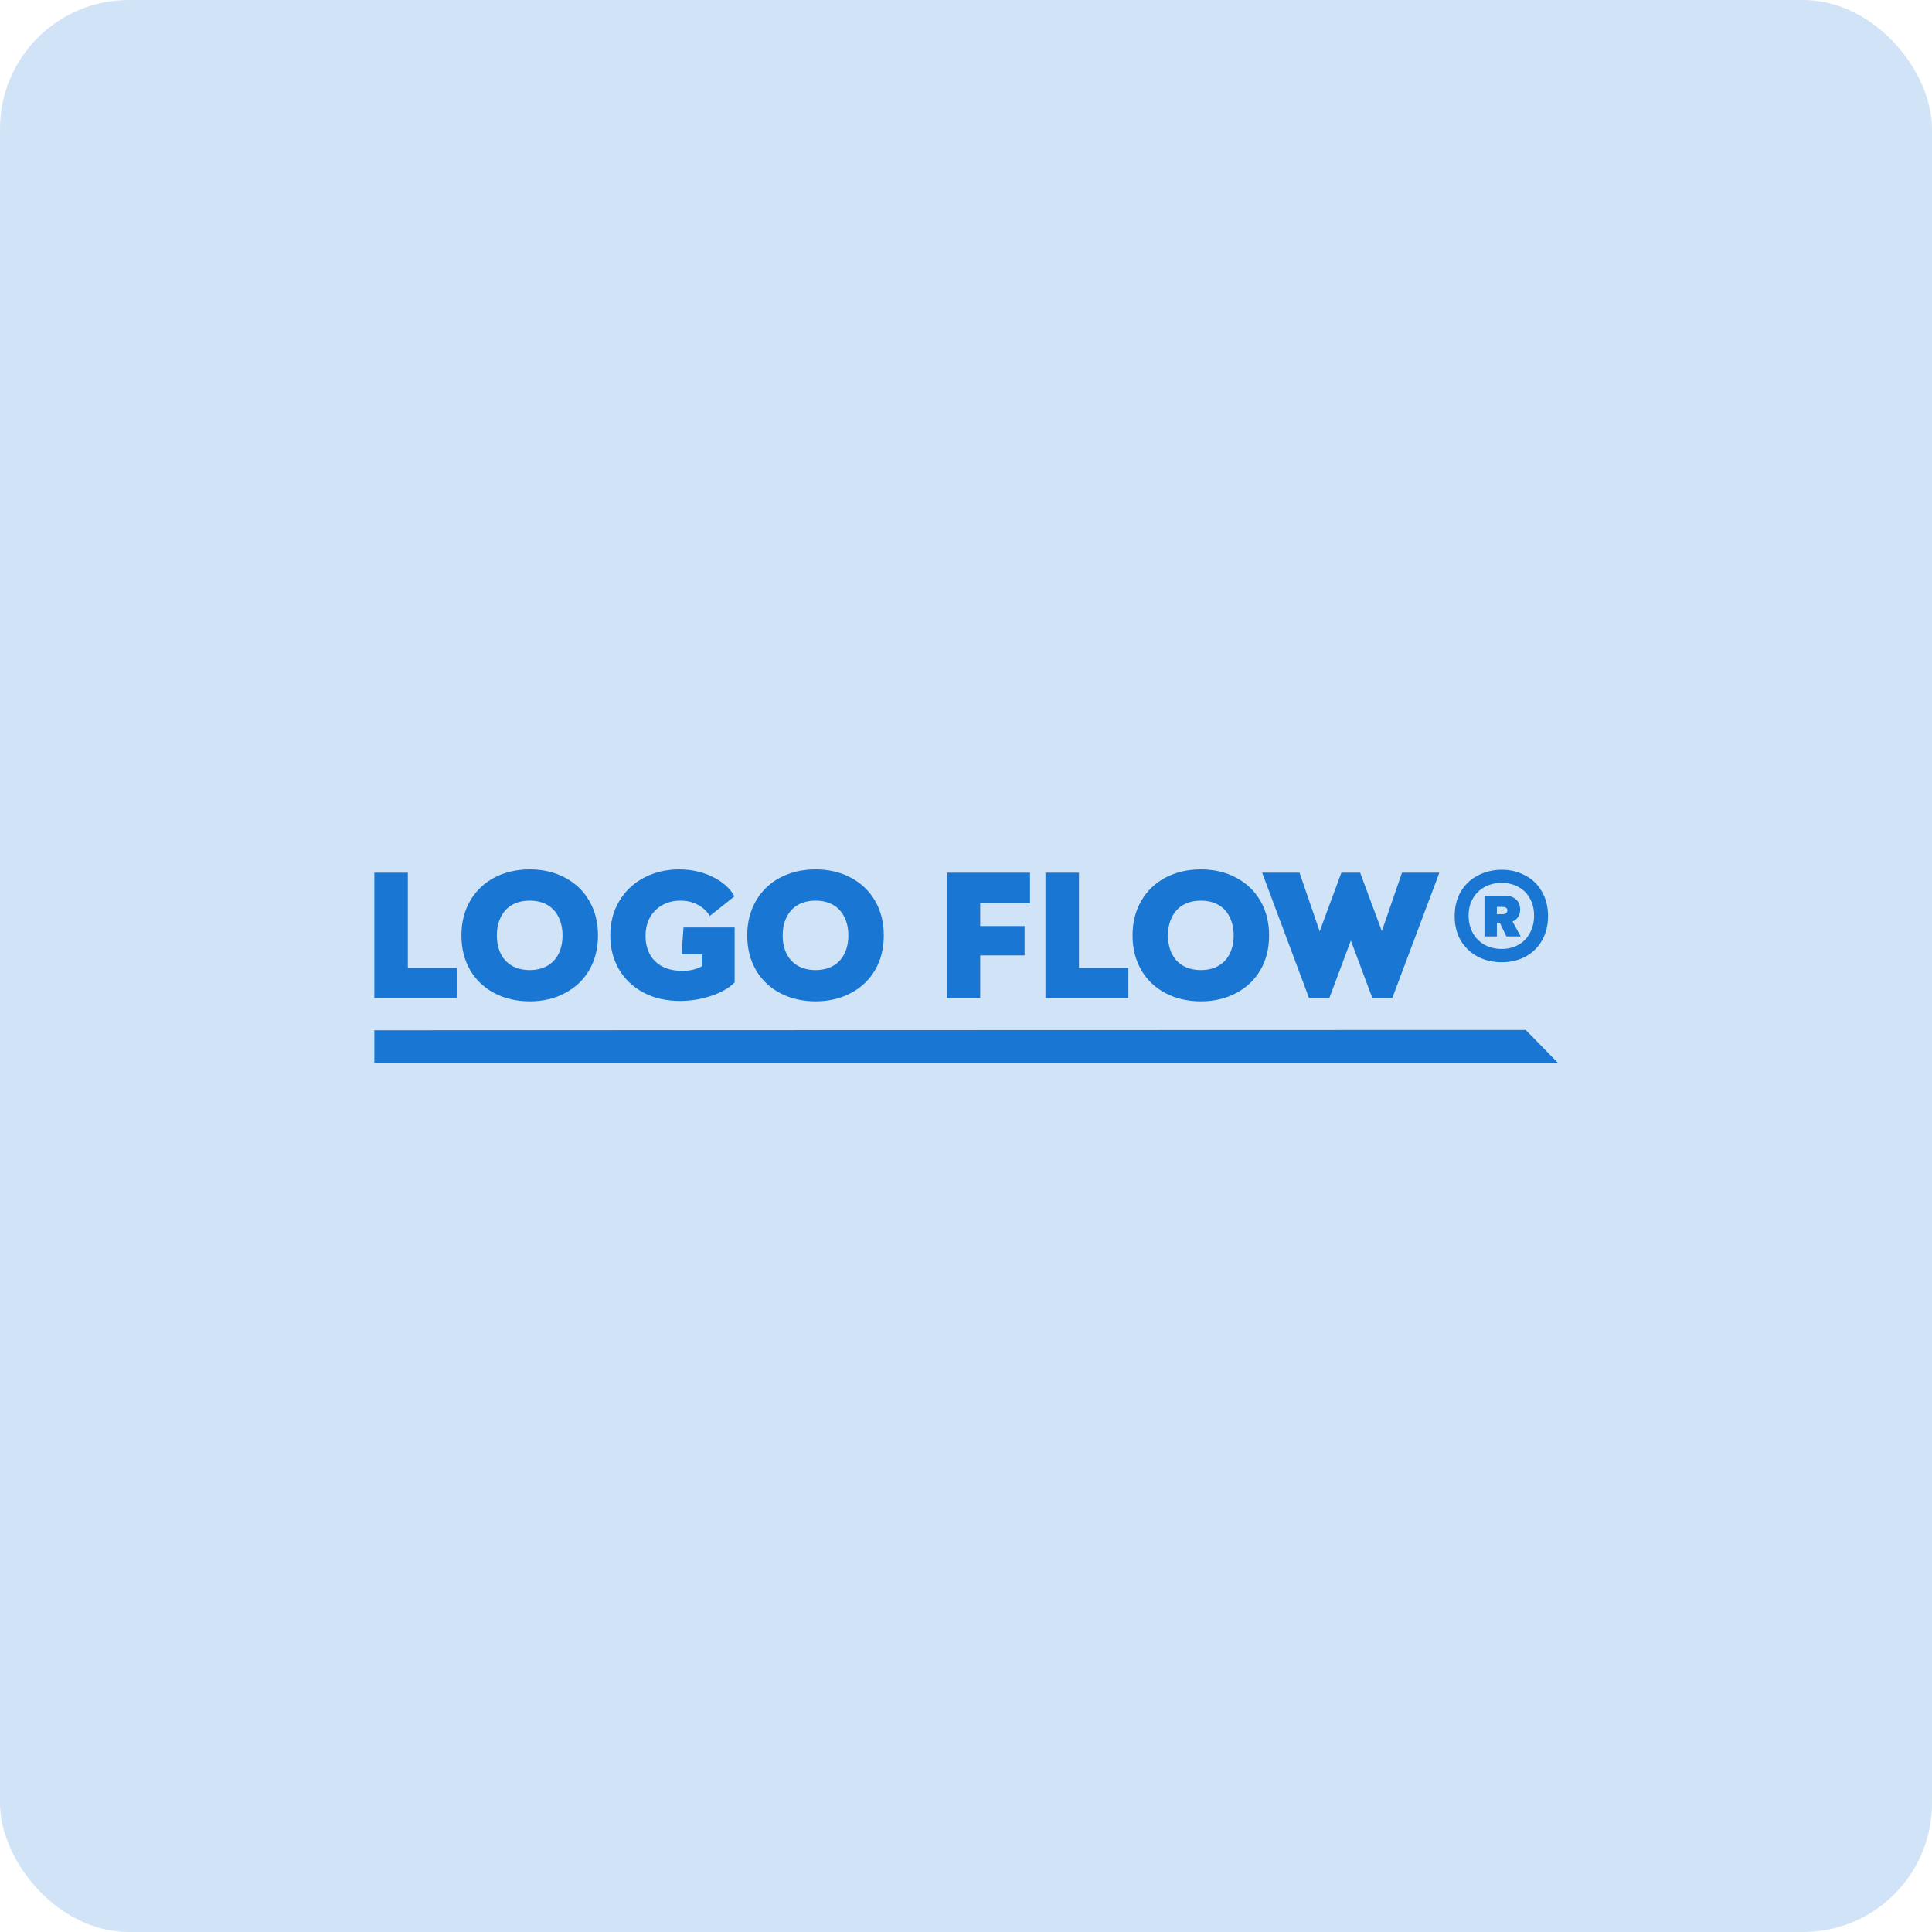 <svg width="160" height="160" viewBox="0 0 160 160" fill="none" xmlns="http://www.w3.org/2000/svg">
<rect width="160" height="160" rx="10.667" fill="#1976D2" fill-opacity="0.2"/>
<path d="M33.775 80.159H37.866V82.651H31V72.275H33.775V80.159Z" fill="#1976D2"/>
<path d="M38.213 77.471C38.213 76.392 38.454 75.437 38.935 74.606C39.416 73.775 40.084 73.133 40.94 72.68C41.806 72.227 42.785 72 43.875 72C44.956 72 45.923 72.227 46.779 72.68C47.645 73.133 48.319 73.775 48.8 74.606C49.281 75.437 49.522 76.392 49.522 77.471C49.522 78.55 49.281 79.506 48.8 80.337C48.319 81.157 47.645 81.793 46.779 82.247C45.923 82.7 44.956 82.927 43.875 82.927C42.785 82.927 41.806 82.7 40.94 82.247C40.084 81.793 39.416 81.157 38.935 80.337C38.454 79.506 38.213 78.55 38.213 77.471ZM41.148 77.471C41.148 78.043 41.255 78.545 41.469 78.977C41.683 79.409 41.993 79.743 42.4 79.98C42.817 80.218 43.309 80.337 43.875 80.337C44.442 80.337 44.929 80.218 45.335 79.98C45.742 79.743 46.052 79.409 46.266 78.977C46.479 78.545 46.586 78.043 46.586 77.471C46.586 76.899 46.479 76.398 46.266 75.966C46.052 75.523 45.742 75.183 45.335 74.946C44.929 74.709 44.442 74.59 43.875 74.59C43.298 74.59 42.806 74.709 42.4 74.946C41.993 75.183 41.683 75.523 41.469 75.966C41.255 76.398 41.148 76.899 41.148 77.471Z" fill="#1976D2"/>
<path d="M50.541 77.471C50.541 76.392 50.793 75.437 51.295 74.606C51.798 73.775 52.482 73.133 53.349 72.68C54.225 72.227 55.193 72 56.252 72C57.246 72 58.166 72.205 59.011 72.615C59.856 73.025 60.46 73.565 60.824 74.234L58.786 75.853C58.54 75.464 58.209 75.157 57.792 74.93C57.375 74.703 56.894 74.59 56.348 74.59C55.781 74.59 55.279 74.714 54.84 74.962C54.402 75.21 54.06 75.556 53.814 75.998C53.578 76.441 53.461 76.948 53.461 77.52C53.461 78.081 53.578 78.583 53.814 79.025C54.049 79.457 54.397 79.797 54.856 80.045C55.316 80.283 55.872 80.401 56.525 80.401C56.846 80.401 57.134 80.369 57.391 80.304C57.658 80.239 57.899 80.148 58.113 80.029V79.025H56.444L56.605 76.808H60.84V81.356C60.38 81.82 59.733 82.193 58.899 82.473C58.065 82.754 57.198 82.894 56.3 82.894C55.188 82.894 54.193 82.668 53.316 82.214C52.44 81.75 51.755 81.108 51.263 80.288C50.782 79.457 50.541 78.518 50.541 77.471Z" fill="#1976D2"/>
<path d="M61.883 77.471C61.883 76.392 62.123 75.437 62.605 74.606C63.086 73.775 63.754 73.133 64.61 72.68C65.476 72.227 66.454 72 67.545 72C68.625 72 69.593 72.227 70.449 72.68C71.315 73.133 71.989 73.775 72.47 74.606C72.951 75.437 73.192 76.392 73.192 77.471C73.192 78.55 72.951 79.506 72.47 80.337C71.989 81.157 71.315 81.793 70.449 82.247C69.593 82.7 68.625 82.927 67.545 82.927C66.454 82.927 65.476 82.7 64.61 82.247C63.754 81.793 63.086 81.157 62.605 80.337C62.123 79.506 61.883 78.55 61.883 77.471ZM64.818 77.471C64.818 78.043 64.925 78.545 65.139 78.977C65.353 79.409 65.663 79.743 66.07 79.98C66.487 80.218 66.978 80.337 67.545 80.337C68.112 80.337 68.599 80.218 69.005 79.98C69.411 79.743 69.722 79.409 69.935 78.977C70.149 78.545 70.256 78.043 70.256 77.471C70.256 76.899 70.149 76.398 69.935 75.966C69.722 75.523 69.411 75.183 69.005 74.946C68.599 74.709 68.112 74.59 67.545 74.59C66.968 74.59 66.476 74.709 66.07 74.946C65.663 75.183 65.353 75.523 65.139 75.966C64.925 76.398 64.818 76.899 64.818 77.471Z" fill="#1976D2"/>
<path d="M85.3 74.8H81.177V76.694H84.851V79.123H81.177V82.651H78.402V72.275H85.3V74.8Z" fill="#1976D2"/>
<path d="M89.355 80.159H93.445V82.651H86.58V72.275H89.355V80.159Z" fill="#1976D2"/>
<path d="M93.793 77.471C93.793 76.392 94.033 75.437 94.514 74.606C94.996 73.775 95.664 73.133 96.519 72.68C97.386 72.227 98.364 72 99.455 72C100.535 72 101.503 72.227 102.358 72.68C103.225 73.133 103.898 73.775 104.38 74.606C104.861 75.437 105.101 76.392 105.101 77.471C105.101 78.55 104.861 79.506 104.38 80.337C103.898 81.157 103.225 81.793 102.358 82.247C101.503 82.7 100.535 82.927 99.455 82.927C98.364 82.927 97.386 82.7 96.519 82.247C95.664 81.793 94.996 81.157 94.514 80.337C94.033 79.506 93.793 78.55 93.793 77.471ZM96.728 77.471C96.728 78.043 96.835 78.545 97.049 78.977C97.263 79.409 97.573 79.743 97.979 79.98C98.396 80.218 98.888 80.337 99.455 80.337C100.022 80.337 100.508 80.218 100.915 79.98C101.321 79.743 101.631 79.409 101.845 78.977C102.059 78.545 102.166 78.043 102.166 77.471C102.166 76.899 102.059 76.398 101.845 75.966C101.631 75.523 101.321 75.183 100.915 74.946C100.508 74.709 100.022 74.59 99.455 74.59C98.877 74.59 98.386 74.709 97.979 74.946C97.573 75.183 97.263 75.523 97.049 75.966C96.835 76.398 96.728 76.899 96.728 77.471Z" fill="#1976D2"/>
<path d="M108.407 82.651L104.525 72.275H107.621L109.289 77.131L111.086 72.275H112.642L114.438 77.115L116.106 72.275H119.202L115.304 82.651H113.652L111.872 77.892L110.091 82.651H108.407Z" fill="#1976D2"/>
<path d="M124.383 72.032C125.089 72.032 125.73 72.189 126.308 72.502C126.896 72.804 127.356 73.246 127.687 73.829C128.03 74.412 128.201 75.092 128.201 75.869C128.201 76.646 128.03 77.326 127.687 77.908C127.356 78.48 126.896 78.923 126.308 79.236C125.73 79.538 125.089 79.689 124.383 79.689C123.656 79.689 122.993 79.538 122.394 79.236C121.806 78.923 121.335 78.48 120.982 77.908C120.64 77.326 120.469 76.646 120.469 75.869C120.469 75.092 120.64 74.412 120.982 73.829C121.335 73.246 121.806 72.804 122.394 72.502C122.993 72.189 123.656 72.032 124.383 72.032ZM124.367 78.588C124.88 78.588 125.34 78.475 125.746 78.248C126.153 78.022 126.468 77.698 126.693 77.277C126.928 76.856 127.046 76.371 127.046 75.82C127.046 75.281 126.928 74.806 126.693 74.396C126.468 73.986 126.153 73.673 125.746 73.457C125.34 73.23 124.88 73.117 124.367 73.117C123.843 73.117 123.372 73.23 122.955 73.457C122.538 73.683 122.212 74.002 121.977 74.412C121.742 74.811 121.624 75.281 121.624 75.82C121.624 76.371 121.742 76.856 121.977 77.277C122.212 77.698 122.538 78.022 122.955 78.248C123.372 78.475 123.843 78.588 124.367 78.588ZM125.891 75.335C125.891 75.561 125.837 75.761 125.73 75.934C125.623 76.095 125.468 76.225 125.265 76.322L125.939 77.552H124.752L124.223 76.452H123.966V77.552H122.939V74.185H124.672C125.035 74.185 125.329 74.288 125.554 74.493C125.779 74.687 125.891 74.968 125.891 75.335ZM124.463 75.707C124.581 75.707 124.672 75.68 124.736 75.626C124.8 75.561 124.832 75.486 124.832 75.399C124.832 75.291 124.795 75.216 124.72 75.173C124.656 75.13 124.57 75.108 124.463 75.108H123.966V75.707H124.463Z" fill="#1976D2"/>
<path d="M31.001 85.324L126.351 85.297L129 88H31.001V85.324Z" fill="#1976D2"/>
</svg>
